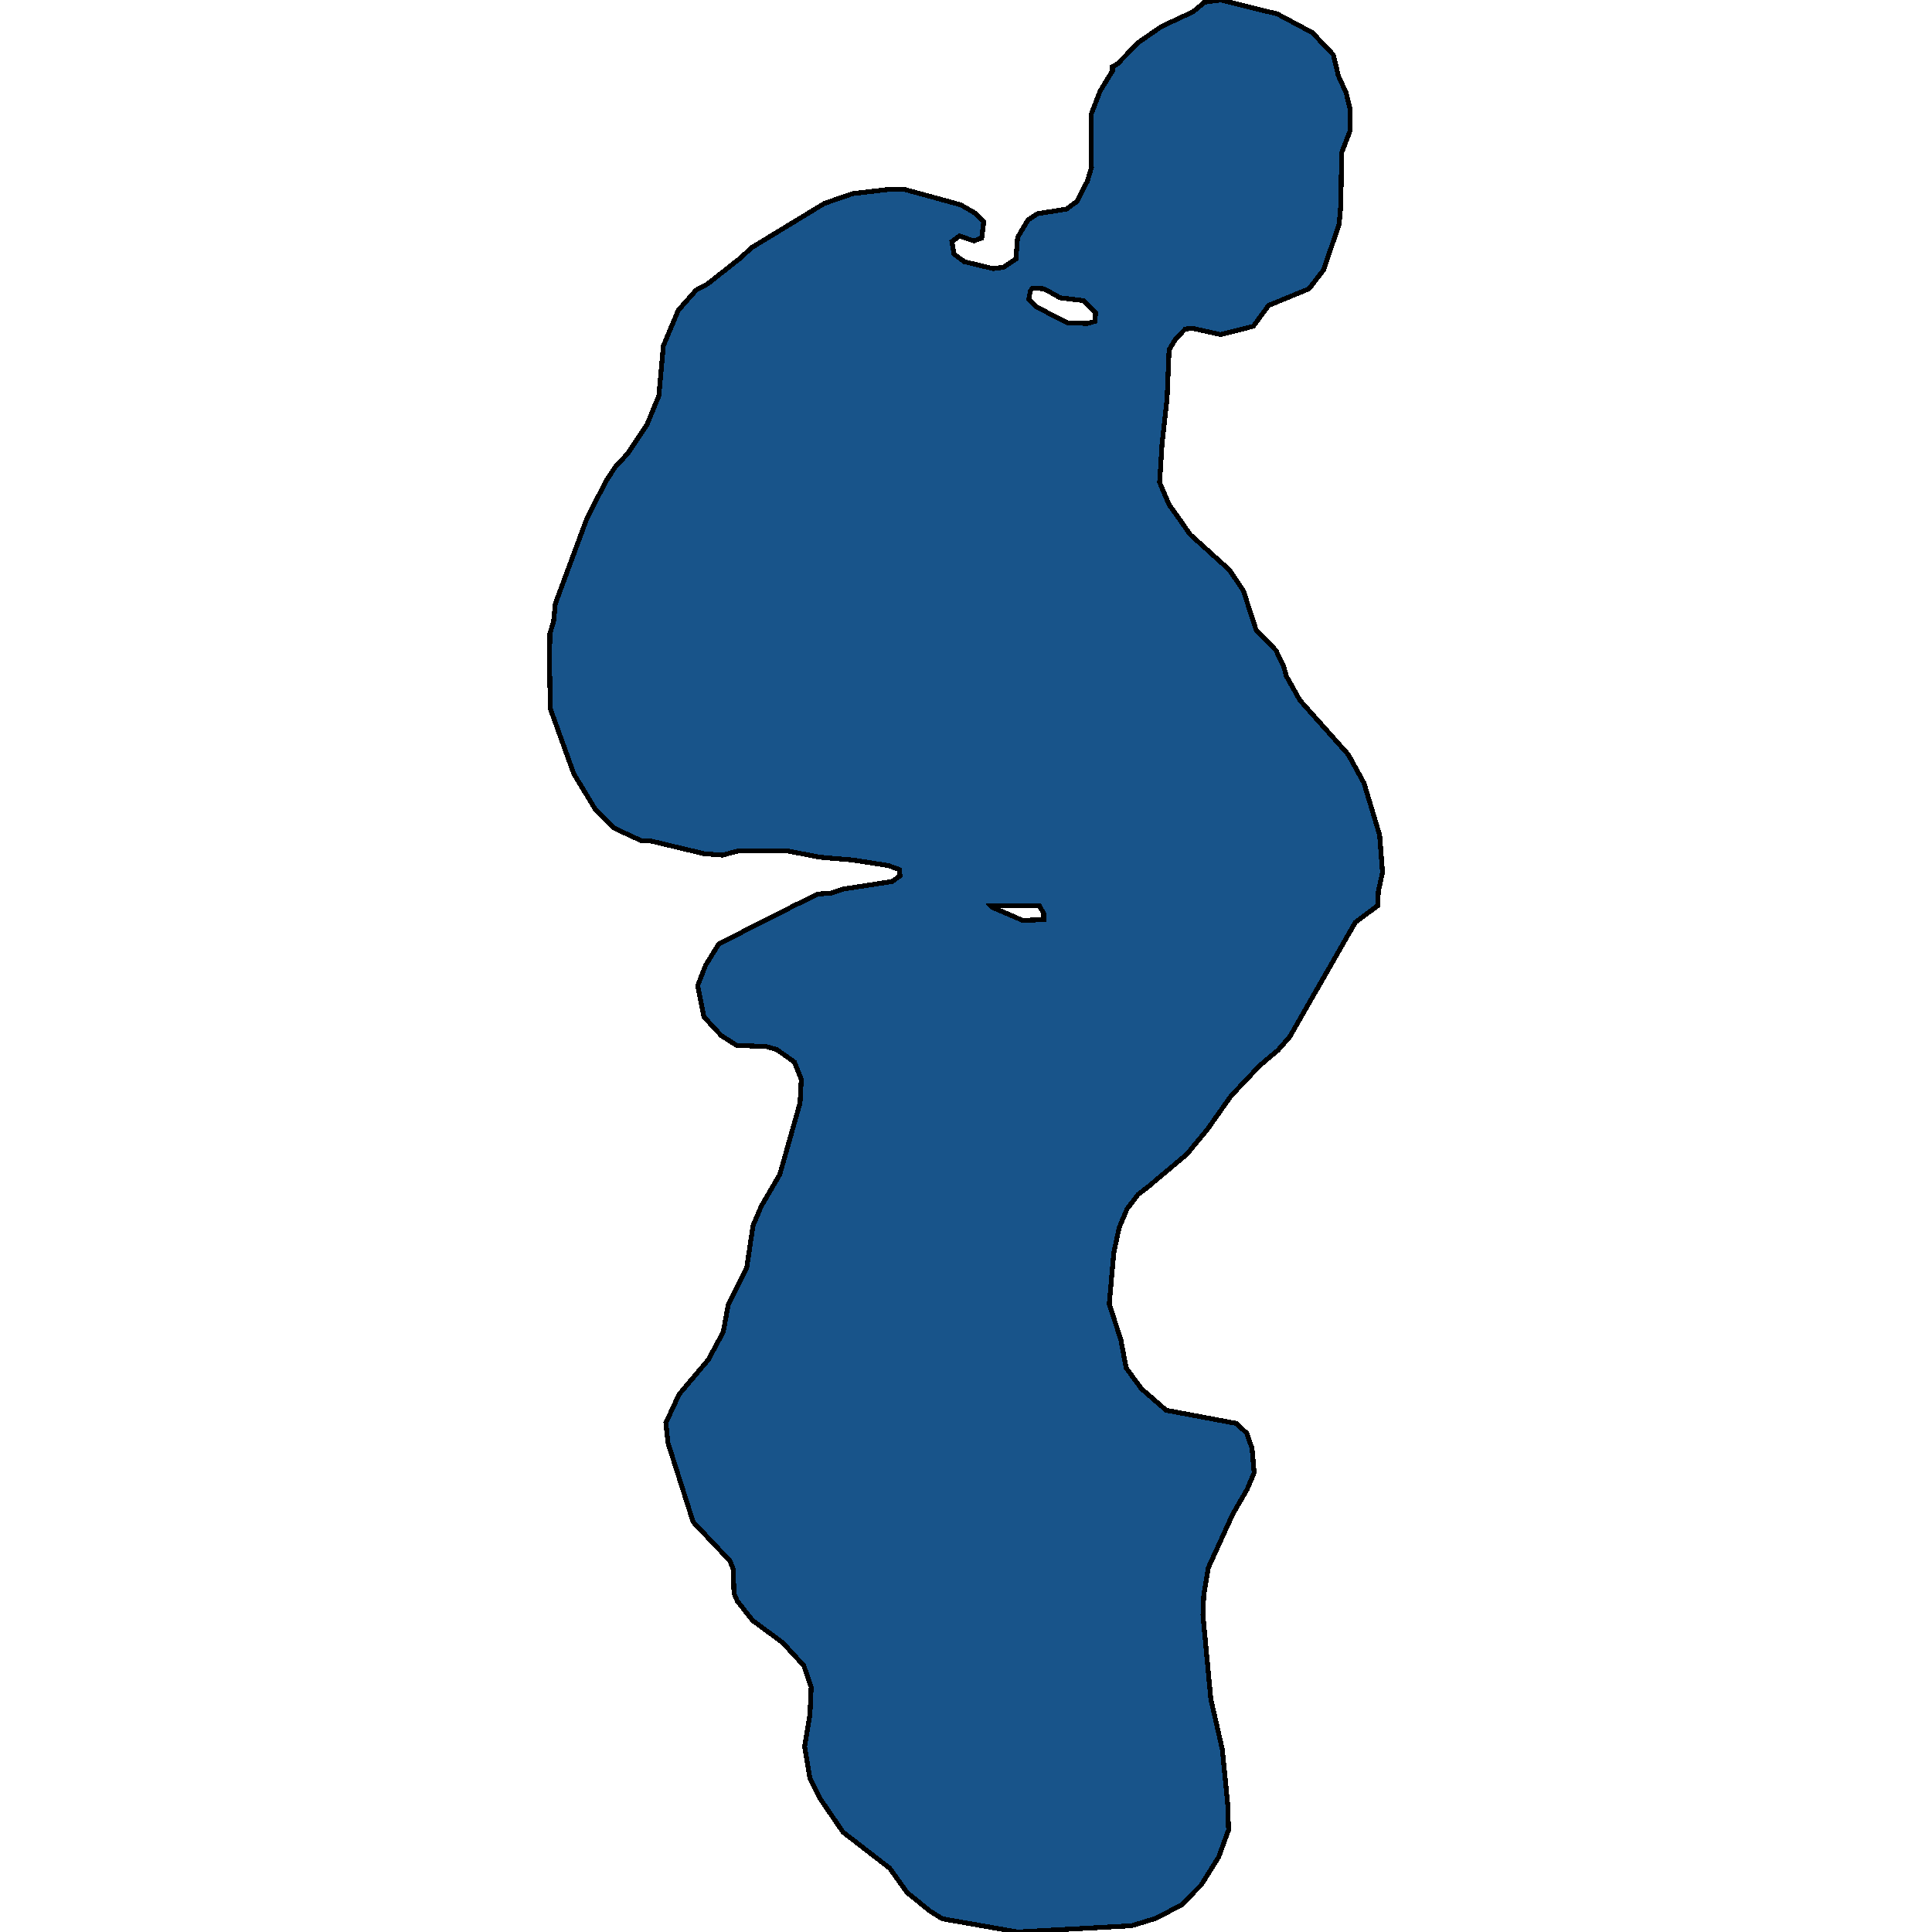 <svg xmlns="http://www.w3.org/2000/svg" width="400" height="400"><path style="stroke: black; fill: #18548a; shape-rendering: crispEdges; stroke-width: 1px;" d="M164.361,187.533L169.318,185.09L171.968,184.946L174.531,184.084L184.702,182.504L186.326,181.354L186.24,180.061L183.933,179.199L176.497,178.05L169.745,177.475L163.079,176.182L152.823,176.182L149.576,177.044L145.815,176.757L134.363,174.027L132.739,174.027L130.175,172.877L126.928,171.297L123.253,167.561L118.808,160.233L113.937,146.726L113.766,136.955L113.851,131.207L114.621,128.621L114.963,125.028L121.458,107.497L125.389,99.737L127.355,96.719L130.004,93.845L133.936,87.954L136.414,81.918L137.354,71.571L140.431,64.242L144.106,60.074L146.499,58.781L153.422,53.32L155.558,51.308L170.686,42.11L176.497,40.098L183.847,39.236L187.351,39.236L198.889,42.398L201.88,44.122L203.675,45.847L203.248,49.296L201.624,49.871L198.633,48.865L197.094,50.014L197.522,52.601L199.658,54.182L205.641,55.619L207.777,55.332L210.341,53.607L210.683,49.152L212.82,45.559L214.785,44.266L220.853,43.26L222.99,41.679L225.127,37.511L225.981,34.637L225.896,23.714L227.776,18.828L230.34,14.66L230.34,13.797L231.366,13.223L235.724,8.767L240.51,5.462L247.006,2.443L249.399,0.431L252.817,0L259.654,1.725L264.44,2.875L271.705,6.755L276.064,11.354L277.089,15.666L278.713,19.259L279.568,22.708L279.482,27.163L277.773,31.619L277.602,42.398L277.26,46.422L274.013,55.907L271.021,59.787L262.646,63.236L259.483,67.547L252.732,69.272L246.92,67.978L245.382,68.122L243.331,70.278L242.049,72.433L241.621,82.636L240.596,91.834L240.083,99.881L242.049,104.479L244.1,107.353L246.407,110.658L254.527,117.987L257.432,122.298L260.082,130.489L264.184,134.656L265.808,138.104L266.321,139.972L269.141,145.002L279.14,156.209L282.388,162.101L285.636,172.877L286.234,180.636L285.379,184.515L285.208,187.533L280.593,190.981L267.004,214.688L264.611,217.418L260.851,220.578L254.868,226.9L249.997,233.796L245.724,238.968L237.69,245.721L235.639,247.301L233.331,250.318L231.707,254.197L230.596,259.369L229.656,270L232.049,277.327L233.16,283.217L236.323,287.527L241.45,291.98L255.979,294.709L258.116,296.721L259.227,299.881L259.654,304.909L258.202,308.357L255.21,313.528L250.168,324.589L249.228,330.191L249.057,334.357L250.681,351.738L253.074,362.224L254.185,373.571L254.356,378.886L252.304,384.488L248.715,390.233L244.613,394.398L239.399,397.127L236.664,397.989L234.271,398.707L210.683,400L195.129,397.271L192.565,395.691L187.779,391.813L184.189,386.786L174.531,379.317L169.916,372.566L167.694,368.257L166.583,361.649L167.694,354.898L167.951,349.296L166.412,344.843L162.054,340.103L155.815,335.506L152.653,331.484L151.969,329.904L151.798,324.876L151.114,323.153L143.508,315.108L138.294,298.732L137.867,294.566L140.602,288.676L146.67,281.493L149.747,275.747L150.772,270.144L154.618,262.386L155.9,253.766L157.609,249.743L161.455,243.135L165.643,228.337L165.9,223.452L164.447,219.86L160.772,217.274L158.721,216.699L152.482,216.412L149.319,214.4L145.73,210.521L144.448,204.056L146.072,199.889L148.807,195.435ZM221.024,66.829L225.127,66.972L226.665,66.541L226.836,64.817L224.272,62.23L219.486,61.655L216.153,59.787L213.76,59.643L213.333,60.218L212.991,61.942L214.529,63.523ZM205.128,187.533L205.384,187.82L211.709,190.55L216.067,190.406L216.067,189.113L215.213,187.533Z"></path></svg>